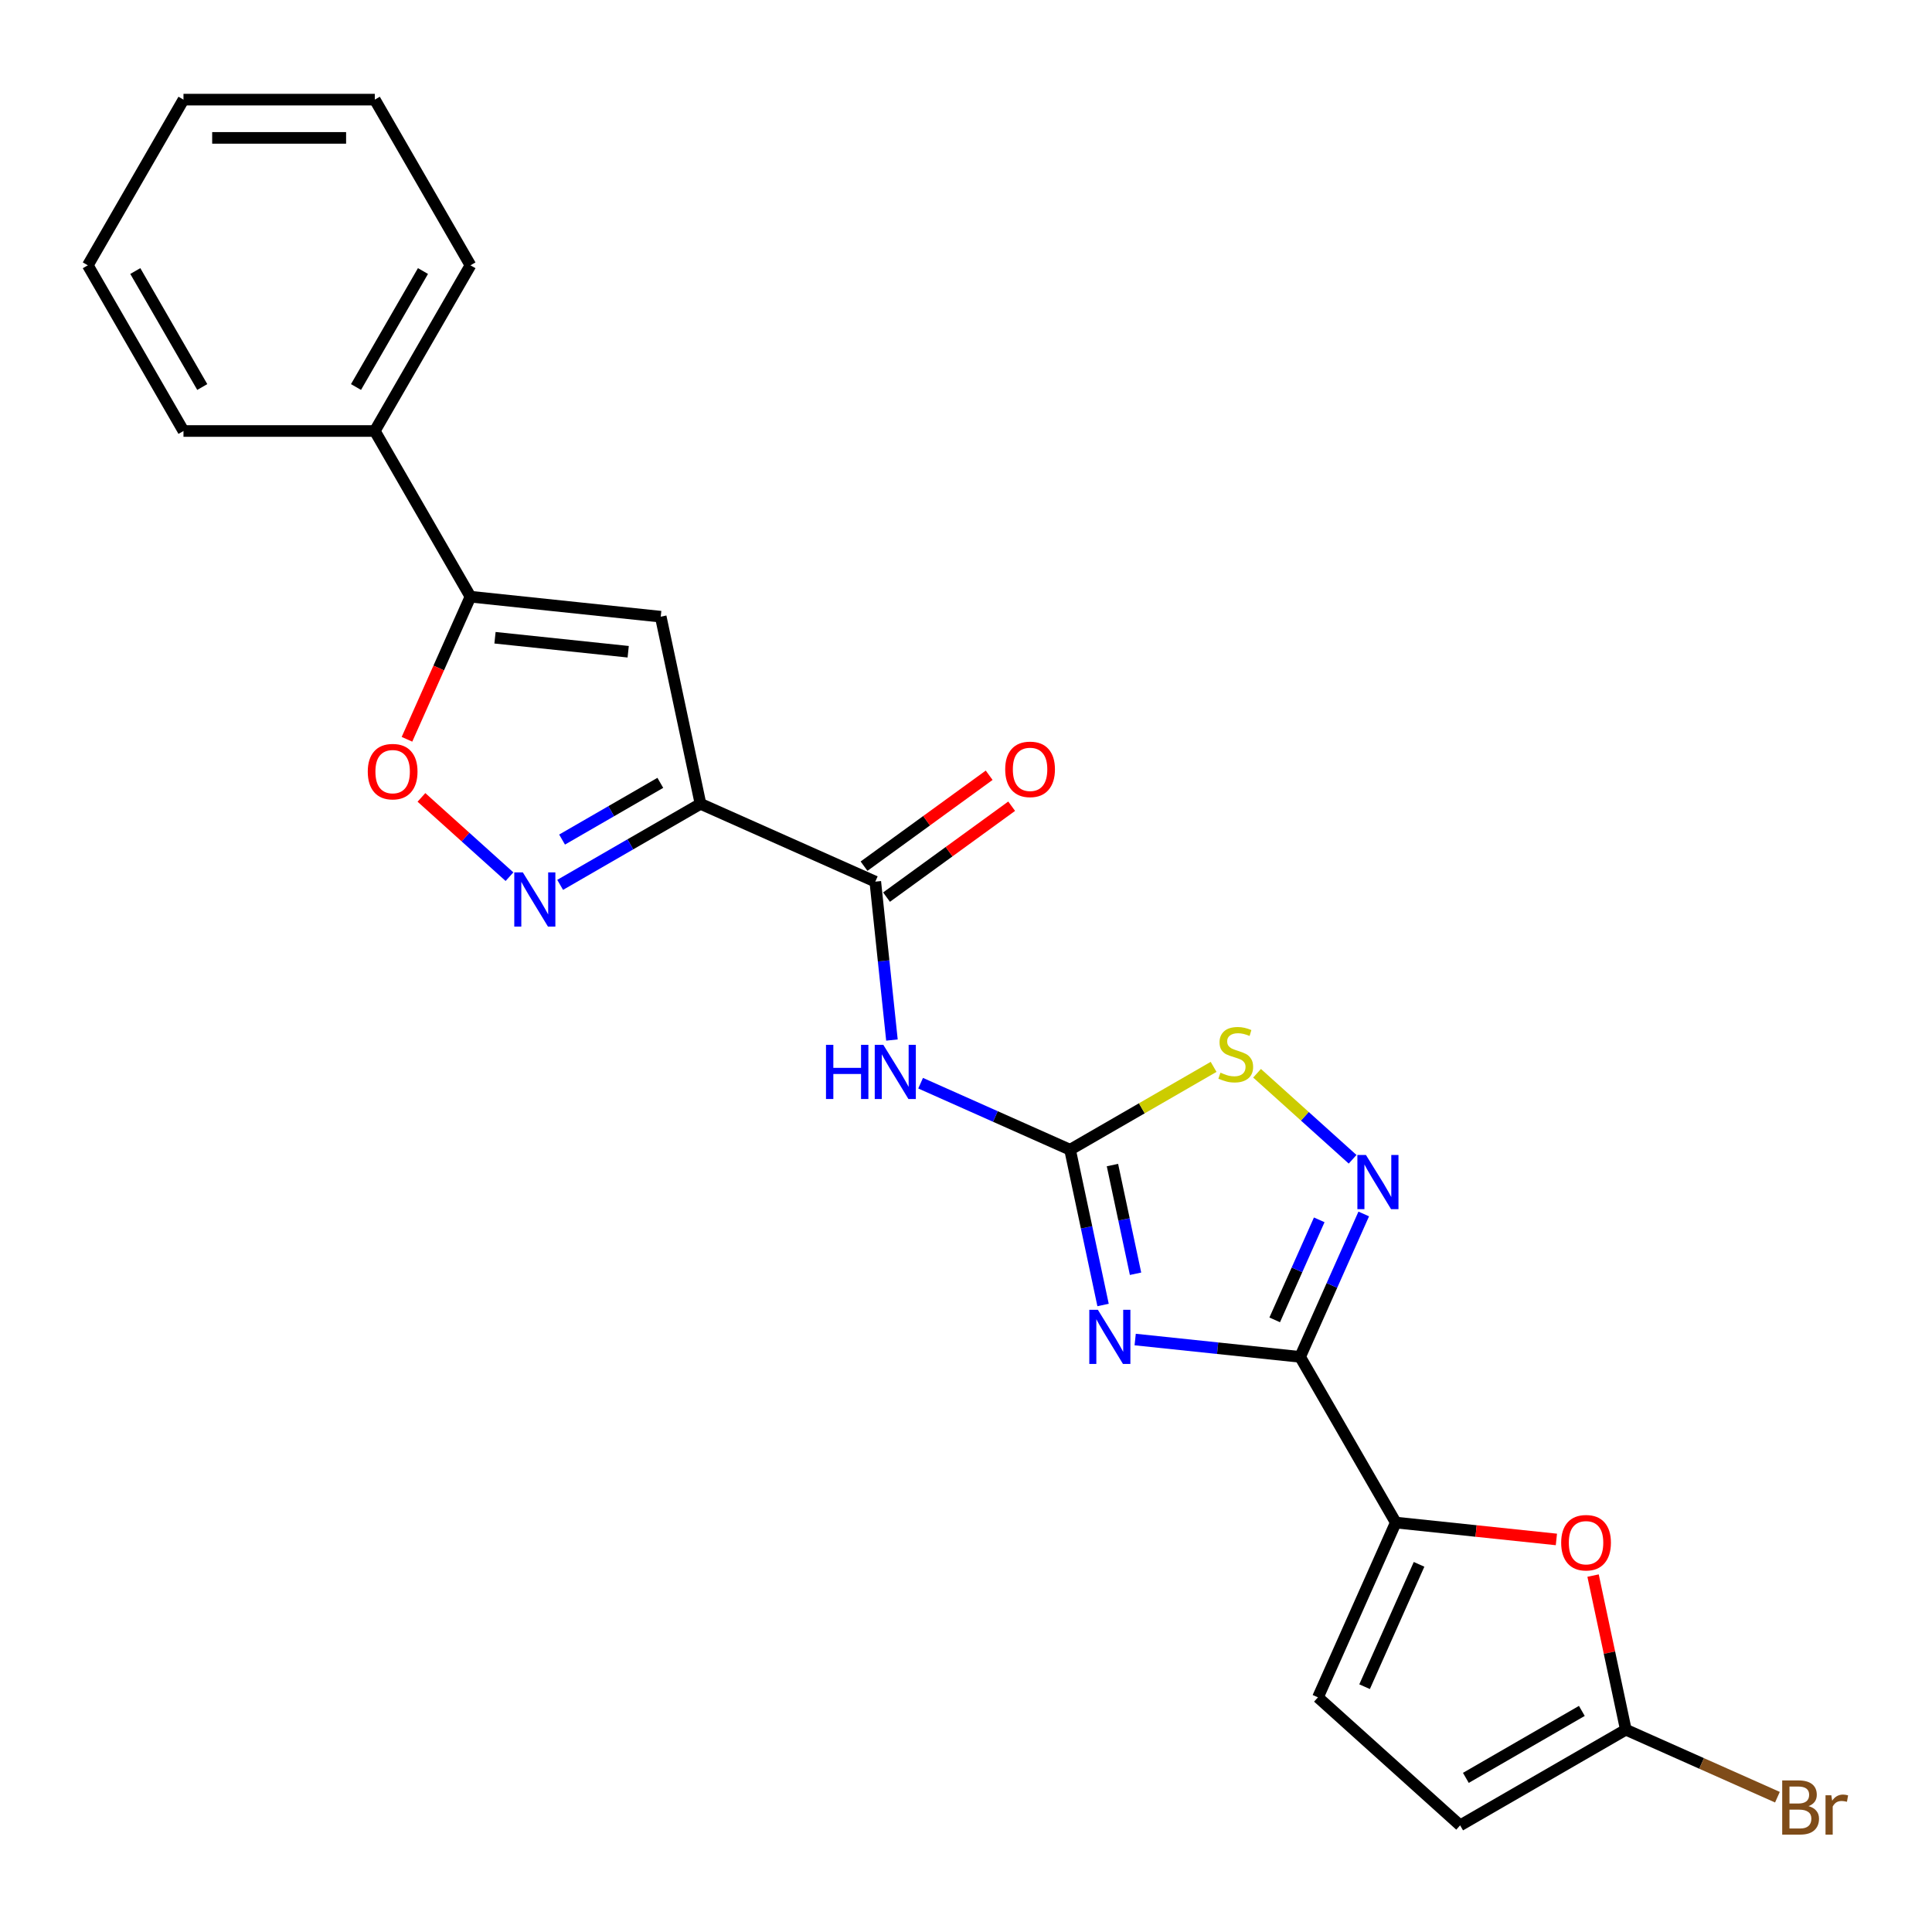<?xml version='1.0' encoding='iso-8859-1'?>
<svg version='1.1' baseProfile='full'
              xmlns='http://www.w3.org/2000/svg'
                      xmlns:rdkit='http://www.rdkit.org/xml'
                      xmlns:xlink='http://www.w3.org/1999/xlink'
                  xml:space='preserve'
width='1000px' height='1000px' viewBox='0 0 1000 1000'>
<!-- END OF HEADER -->
<rect style='opacity:1.0;fill:#FFFFFF;stroke:none' width='1000' height='1000' x='0' y='0'> </rect>
<path class='bond-0' d='M 587.565,693.342 L 630.252,697.828' style='fill:none;fill-rule:evenodd;stroke:#0000FF;stroke-width:6px;stroke-linecap:butt;stroke-linejoin:miter;stroke-opacity:1' />
<path class='bond-0' d='M 630.252,697.828 L 672.939,702.315' style='fill:none;fill-rule:evenodd;stroke:#000000;stroke-width:6px;stroke-linecap:butt;stroke-linejoin:miter;stroke-opacity:1' />
<path class='bond-2' d='M 570.947,675.466 L 562.406,635.283' style='fill:none;fill-rule:evenodd;stroke:#0000FF;stroke-width:6px;stroke-linecap:butt;stroke-linejoin:miter;stroke-opacity:1' />
<path class='bond-2' d='M 562.406,635.283 L 553.865,595.1' style='fill:none;fill-rule:evenodd;stroke:#000000;stroke-width:6px;stroke-linecap:butt;stroke-linejoin:miter;stroke-opacity:1' />
<path class='bond-2' d='M 587.757,659.293 L 581.779,631.165' style='fill:none;fill-rule:evenodd;stroke:#0000FF;stroke-width:6px;stroke-linecap:butt;stroke-linejoin:miter;stroke-opacity:1' />
<path class='bond-2' d='M 581.779,631.165 L 575.8,603.038' style='fill:none;fill-rule:evenodd;stroke:#000000;stroke-width:6px;stroke-linecap:butt;stroke-linejoin:miter;stroke-opacity:1' />
<path class='bond-3' d='M 672.939,702.315 L 689.405,665.331' style='fill:none;fill-rule:evenodd;stroke:#000000;stroke-width:6px;stroke-linecap:butt;stroke-linejoin:miter;stroke-opacity:1' />
<path class='bond-3' d='M 689.405,665.331 L 705.871,628.347' style='fill:none;fill-rule:evenodd;stroke:#0000FF;stroke-width:6px;stroke-linecap:butt;stroke-linejoin:miter;stroke-opacity:1' />
<path class='bond-3' d='M 659.785,683.164 L 671.312,657.275' style='fill:none;fill-rule:evenodd;stroke:#000000;stroke-width:6px;stroke-linecap:butt;stroke-linejoin:miter;stroke-opacity:1' />
<path class='bond-3' d='M 671.312,657.275 L 682.838,631.387' style='fill:none;fill-rule:evenodd;stroke:#0000FF;stroke-width:6px;stroke-linecap:butt;stroke-linejoin:miter;stroke-opacity:1' />
<path class='bond-7' d='M 672.939,702.315 L 722.452,788.075' style='fill:none;fill-rule:evenodd;stroke:#000000;stroke-width:6px;stroke-linecap:butt;stroke-linejoin:miter;stroke-opacity:1' />
<path class='bond-1' d='M 362.582,416.06 L 453.048,456.338' style='fill:none;fill-rule:evenodd;stroke:#000000;stroke-width:6px;stroke-linecap:butt;stroke-linejoin:miter;stroke-opacity:1' />
<path class='bond-4' d='M 362.582,416.06 L 326.258,437.032' style='fill:none;fill-rule:evenodd;stroke:#000000;stroke-width:6px;stroke-linecap:butt;stroke-linejoin:miter;stroke-opacity:1' />
<path class='bond-4' d='M 326.258,437.032 L 289.933,458.004' style='fill:none;fill-rule:evenodd;stroke:#0000FF;stroke-width:6px;stroke-linecap:butt;stroke-linejoin:miter;stroke-opacity:1' />
<path class='bond-4' d='M 341.782,405.2 L 316.355,419.88' style='fill:none;fill-rule:evenodd;stroke:#000000;stroke-width:6px;stroke-linecap:butt;stroke-linejoin:miter;stroke-opacity:1' />
<path class='bond-4' d='M 316.355,419.88 L 290.928,434.56' style='fill:none;fill-rule:evenodd;stroke:#0000FF;stroke-width:6px;stroke-linecap:butt;stroke-linejoin:miter;stroke-opacity:1' />
<path class='bond-5' d='M 362.582,416.06 L 341.993,319.197' style='fill:none;fill-rule:evenodd;stroke:#000000;stroke-width:6px;stroke-linecap:butt;stroke-linejoin:miter;stroke-opacity:1' />
<path class='bond-6' d='M 553.865,595.1 L 515.188,577.88' style='fill:none;fill-rule:evenodd;stroke:#000000;stroke-width:6px;stroke-linecap:butt;stroke-linejoin:miter;stroke-opacity:1' />
<path class='bond-6' d='M 515.188,577.88 L 476.51,560.66' style='fill:none;fill-rule:evenodd;stroke:#0000FF;stroke-width:6px;stroke-linecap:butt;stroke-linejoin:miter;stroke-opacity:1' />
<path class='bond-10' d='M 553.865,595.1 L 591.011,573.654' style='fill:none;fill-rule:evenodd;stroke:#000000;stroke-width:6px;stroke-linecap:butt;stroke-linejoin:miter;stroke-opacity:1' />
<path class='bond-10' d='M 591.011,573.654 L 628.158,552.208' style='fill:none;fill-rule:evenodd;stroke:#CCCC00;stroke-width:6px;stroke-linecap:butt;stroke-linejoin:miter;stroke-opacity:1' />
<path class='bond-24' d='M 700.105,600.044 L 675.378,577.779' style='fill:none;fill-rule:evenodd;stroke:#0000FF;stroke-width:6px;stroke-linecap:butt;stroke-linejoin:miter;stroke-opacity:1' />
<path class='bond-24' d='M 675.378,577.779 L 650.651,555.515' style='fill:none;fill-rule:evenodd;stroke:#CCCC00;stroke-width:6px;stroke-linecap:butt;stroke-linejoin:miter;stroke-opacity:1' />
<path class='bond-11' d='M 263.711,453.768 L 240.925,433.251' style='fill:none;fill-rule:evenodd;stroke:#0000FF;stroke-width:6px;stroke-linecap:butt;stroke-linejoin:miter;stroke-opacity:1' />
<path class='bond-11' d='M 240.925,433.251 L 218.139,412.735' style='fill:none;fill-rule:evenodd;stroke:#FF0000;stroke-width:6px;stroke-linecap:butt;stroke-linejoin:miter;stroke-opacity:1' />
<path class='bond-9' d='M 341.993,319.197 L 243.509,308.846' style='fill:none;fill-rule:evenodd;stroke:#000000;stroke-width:6px;stroke-linecap:butt;stroke-linejoin:miter;stroke-opacity:1' />
<path class='bond-9' d='M 325.15,337.341 L 256.211,330.095' style='fill:none;fill-rule:evenodd;stroke:#000000;stroke-width:6px;stroke-linecap:butt;stroke-linejoin:miter;stroke-opacity:1' />
<path class='bond-8' d='M 461.665,538.325 L 457.357,497.331' style='fill:none;fill-rule:evenodd;stroke:#0000FF;stroke-width:6px;stroke-linecap:butt;stroke-linejoin:miter;stroke-opacity:1' />
<path class='bond-8' d='M 457.357,497.331 L 453.048,456.338' style='fill:none;fill-rule:evenodd;stroke:#000000;stroke-width:6px;stroke-linecap:butt;stroke-linejoin:miter;stroke-opacity:1' />
<path class='bond-12' d='M 722.452,788.075 L 764.02,792.444' style='fill:none;fill-rule:evenodd;stroke:#000000;stroke-width:6px;stroke-linecap:butt;stroke-linejoin:miter;stroke-opacity:1' />
<path class='bond-12' d='M 764.02,792.444 L 805.587,796.813' style='fill:none;fill-rule:evenodd;stroke:#FF0000;stroke-width:6px;stroke-linecap:butt;stroke-linejoin:miter;stroke-opacity:1' />
<path class='bond-14' d='M 722.452,788.075 L 682.174,878.541' style='fill:none;fill-rule:evenodd;stroke:#000000;stroke-width:6px;stroke-linecap:butt;stroke-linejoin:miter;stroke-opacity:1' />
<path class='bond-14' d='M 734.504,809.7 L 706.309,873.026' style='fill:none;fill-rule:evenodd;stroke:#000000;stroke-width:6px;stroke-linecap:butt;stroke-linejoin:miter;stroke-opacity:1' />
<path class='bond-16' d='M 458.869,464.349 L 491.251,440.822' style='fill:none;fill-rule:evenodd;stroke:#000000;stroke-width:6px;stroke-linecap:butt;stroke-linejoin:miter;stroke-opacity:1' />
<path class='bond-16' d='M 491.251,440.822 L 523.634,417.295' style='fill:none;fill-rule:evenodd;stroke:#FF0000;stroke-width:6px;stroke-linecap:butt;stroke-linejoin:miter;stroke-opacity:1' />
<path class='bond-16' d='M 447.227,448.326 L 479.61,424.799' style='fill:none;fill-rule:evenodd;stroke:#000000;stroke-width:6px;stroke-linecap:butt;stroke-linejoin:miter;stroke-opacity:1' />
<path class='bond-16' d='M 479.61,424.799 L 511.993,401.272' style='fill:none;fill-rule:evenodd;stroke:#FF0000;stroke-width:6px;stroke-linecap:butt;stroke-linejoin:miter;stroke-opacity:1' />
<path class='bond-17' d='M 243.509,308.846 L 193.995,223.086' style='fill:none;fill-rule:evenodd;stroke:#000000;stroke-width:6px;stroke-linecap:butt;stroke-linejoin:miter;stroke-opacity:1' />
<path class='bond-26' d='M 243.509,308.846 L 227.078,345.75' style='fill:none;fill-rule:evenodd;stroke:#000000;stroke-width:6px;stroke-linecap:butt;stroke-linejoin:miter;stroke-opacity:1' />
<path class='bond-26' d='M 227.078,345.75 L 210.647,382.655' style='fill:none;fill-rule:evenodd;stroke:#FF0000;stroke-width:6px;stroke-linecap:butt;stroke-linejoin:miter;stroke-opacity:1' />
<path class='bond-13' d='M 824.57,815.518 L 833.048,855.404' style='fill:none;fill-rule:evenodd;stroke:#FF0000;stroke-width:6px;stroke-linecap:butt;stroke-linejoin:miter;stroke-opacity:1' />
<path class='bond-13' d='M 833.048,855.404 L 841.526,895.289' style='fill:none;fill-rule:evenodd;stroke:#000000;stroke-width:6px;stroke-linecap:butt;stroke-linejoin:miter;stroke-opacity:1' />
<path class='bond-18' d='M 841.526,895.289 L 880.757,912.756' style='fill:none;fill-rule:evenodd;stroke:#000000;stroke-width:6px;stroke-linecap:butt;stroke-linejoin:miter;stroke-opacity:1' />
<path class='bond-18' d='M 880.757,912.756 L 919.989,930.223' style='fill:none;fill-rule:evenodd;stroke:#7F4C19;stroke-width:6px;stroke-linecap:butt;stroke-linejoin:miter;stroke-opacity:1' />
<path class='bond-25' d='M 841.526,895.289 L 755.766,944.803' style='fill:none;fill-rule:evenodd;stroke:#000000;stroke-width:6px;stroke-linecap:butt;stroke-linejoin:miter;stroke-opacity:1' />
<path class='bond-25' d='M 818.759,885.564 L 758.727,920.224' style='fill:none;fill-rule:evenodd;stroke:#000000;stroke-width:6px;stroke-linecap:butt;stroke-linejoin:miter;stroke-opacity:1' />
<path class='bond-15' d='M 682.174,878.541 L 755.766,944.803' style='fill:none;fill-rule:evenodd;stroke:#000000;stroke-width:6px;stroke-linecap:butt;stroke-linejoin:miter;stroke-opacity:1' />
<path class='bond-19' d='M 193.995,223.086 L 243.509,137.326' style='fill:none;fill-rule:evenodd;stroke:#000000;stroke-width:6px;stroke-linecap:butt;stroke-linejoin:miter;stroke-opacity:1' />
<path class='bond-19' d='M 184.27,200.319 L 218.93,140.287' style='fill:none;fill-rule:evenodd;stroke:#000000;stroke-width:6px;stroke-linecap:butt;stroke-linejoin:miter;stroke-opacity:1' />
<path class='bond-20' d='M 193.995,223.086 L 94.968,223.086' style='fill:none;fill-rule:evenodd;stroke:#000000;stroke-width:6px;stroke-linecap:butt;stroke-linejoin:miter;stroke-opacity:1' />
<path class='bond-22' d='M 243.509,137.326 L 193.995,51.566' style='fill:none;fill-rule:evenodd;stroke:#000000;stroke-width:6px;stroke-linecap:butt;stroke-linejoin:miter;stroke-opacity:1' />
<path class='bond-21' d='M 94.968,223.086 L 45.455,137.326' style='fill:none;fill-rule:evenodd;stroke:#000000;stroke-width:6px;stroke-linecap:butt;stroke-linejoin:miter;stroke-opacity:1' />
<path class='bond-21' d='M 104.693,200.319 L 70.034,140.287' style='fill:none;fill-rule:evenodd;stroke:#000000;stroke-width:6px;stroke-linecap:butt;stroke-linejoin:miter;stroke-opacity:1' />
<path class='bond-23' d='M 45.455,137.326 L 94.968,51.566' style='fill:none;fill-rule:evenodd;stroke:#000000;stroke-width:6px;stroke-linecap:butt;stroke-linejoin:miter;stroke-opacity:1' />
<path class='bond-27' d='M 193.995,51.566 L 94.968,51.566' style='fill:none;fill-rule:evenodd;stroke:#000000;stroke-width:6px;stroke-linecap:butt;stroke-linejoin:miter;stroke-opacity:1' />
<path class='bond-27' d='M 179.141,71.371 L 109.822,71.371' style='fill:none;fill-rule:evenodd;stroke:#000000;stroke-width:6px;stroke-linecap:butt;stroke-linejoin:miter;stroke-opacity:1' />
<path  class='atom-0' d='M 568.255 677.941
L 577.444 692.795
Q 578.356 694.261, 579.821 696.915
Q 581.287 699.569, 581.366 699.727
L 581.366 677.941
L 585.089 677.941
L 585.089 705.986
L 581.247 705.986
L 571.384 689.745
Q 570.235 687.844, 569.007 685.666
Q 567.819 683.487, 567.463 682.814
L 567.463 705.986
L 563.818 705.986
L 563.818 677.941
L 568.255 677.941
' fill='#0000FF'/>
<path  class='atom-4' d='M 707.017 597.827
L 716.207 612.681
Q 717.118 614.146, 718.584 616.8
Q 720.049 619.454, 720.129 619.613
L 720.129 597.827
L 723.852 597.827
L 723.852 625.871
L 720.01 625.871
L 710.147 609.631
Q 708.998 607.729, 707.77 605.551
Q 706.582 603.372, 706.225 602.699
L 706.225 625.871
L 702.581 625.871
L 702.581 597.827
L 707.017 597.827
' fill='#0000FF'/>
<path  class='atom-5' d='M 270.623 451.551
L 279.813 466.405
Q 280.724 467.871, 282.19 470.525
Q 283.655 473.179, 283.734 473.337
L 283.734 451.551
L 287.458 451.551
L 287.458 479.596
L 283.616 479.596
L 273.752 463.355
Q 272.604 461.454, 271.376 459.275
Q 270.187 457.097, 269.831 456.423
L 269.831 479.596
L 266.187 479.596
L 266.187 451.551
L 270.623 451.551
' fill='#0000FF'/>
<path  class='atom-7' d='M 427.532 540.8
L 431.334 540.8
L 431.334 552.723
L 445.673 552.723
L 445.673 540.8
L 449.476 540.8
L 449.476 568.845
L 445.673 568.845
L 445.673 555.892
L 431.334 555.892
L 431.334 568.845
L 427.532 568.845
L 427.532 540.8
' fill='#0000FF'/>
<path  class='atom-7' d='M 457.2 540.8
L 466.39 555.654
Q 467.301 557.12, 468.766 559.774
Q 470.232 562.428, 470.311 562.586
L 470.311 540.8
L 474.035 540.8
L 474.035 568.845
L 470.192 568.845
L 460.329 552.604
Q 459.181 550.703, 457.953 548.524
Q 456.764 546.346, 456.408 545.672
L 456.408 568.845
L 452.764 568.845
L 452.764 540.8
L 457.2 540.8
' fill='#0000FF'/>
<path  class='atom-11' d='M 631.703 555.212
Q 632.02 555.331, 633.327 555.886
Q 634.634 556.44, 636.06 556.797
Q 637.526 557.114, 638.952 557.114
Q 641.606 557.114, 643.15 555.846
Q 644.695 554.539, 644.695 552.281
Q 644.695 550.736, 643.903 549.786
Q 643.15 548.835, 641.962 548.32
Q 640.774 547.805, 638.793 547.211
Q 636.298 546.458, 634.792 545.745
Q 633.327 545.032, 632.257 543.527
Q 631.227 542.022, 631.227 539.487
Q 631.227 535.962, 633.604 533.783
Q 636.02 531.604, 640.774 531.604
Q 644.022 531.604, 647.706 533.149
L 646.795 536.199
Q 643.428 534.813, 640.893 534.813
Q 638.159 534.813, 636.654 535.962
Q 635.149 537.071, 635.189 539.012
Q 635.189 540.517, 635.941 541.428
Q 636.733 542.339, 637.842 542.854
Q 638.991 543.369, 640.893 543.963
Q 643.428 544.755, 644.933 545.547
Q 646.438 546.34, 647.508 547.964
Q 648.617 549.548, 648.617 552.281
Q 648.617 556.163, 646.002 558.262
Q 643.428 560.322, 639.11 560.322
Q 636.615 560.322, 634.713 559.768
Q 632.852 559.253, 630.633 558.342
L 631.703 555.212
' fill='#CCCC00'/>
<path  class='atom-12' d='M 190.357 399.391
Q 190.357 392.657, 193.685 388.894
Q 197.012 385.131, 203.231 385.131
Q 209.45 385.131, 212.777 388.894
Q 216.104 392.657, 216.104 399.391
Q 216.104 406.204, 212.737 410.086
Q 209.37 413.928, 203.231 413.928
Q 197.052 413.928, 193.685 410.086
Q 190.357 406.243, 190.357 399.391
M 203.231 410.759
Q 207.509 410.759, 209.806 407.907
Q 212.143 405.015, 212.143 399.391
Q 212.143 393.885, 209.806 391.112
Q 207.509 388.3, 203.231 388.3
Q 198.953 388.3, 196.616 391.072
Q 194.318 393.845, 194.318 399.391
Q 194.318 405.055, 196.616 407.907
Q 198.953 410.759, 203.231 410.759
' fill='#FF0000'/>
<path  class='atom-13' d='M 808.063 798.505
Q 808.063 791.771, 811.39 788.008
Q 814.718 784.245, 820.937 784.245
Q 827.156 784.245, 830.483 788.008
Q 833.81 791.771, 833.81 798.505
Q 833.81 805.318, 830.443 809.2
Q 827.076 813.042, 820.937 813.042
Q 814.757 813.042, 811.39 809.2
Q 808.063 805.358, 808.063 798.505
M 820.937 809.873
Q 825.215 809.873, 827.512 807.021
Q 829.849 804.13, 829.849 798.505
Q 829.849 792.999, 827.512 790.226
Q 825.215 787.414, 820.937 787.414
Q 816.659 787.414, 814.322 790.187
Q 812.024 792.96, 812.024 798.505
Q 812.024 804.169, 814.322 807.021
Q 816.659 809.873, 820.937 809.873
' fill='#FF0000'/>
<path  class='atom-17' d='M 520.289 398.21
Q 520.289 391.477, 523.616 387.714
Q 526.944 383.951, 533.163 383.951
Q 539.382 383.951, 542.709 387.714
Q 546.036 391.477, 546.036 398.21
Q 546.036 405.024, 542.669 408.905
Q 539.302 412.748, 533.163 412.748
Q 526.983 412.748, 523.616 408.905
Q 520.289 405.063, 520.289 398.21
M 533.163 409.579
Q 537.441 409.579, 539.738 406.727
Q 542.075 403.835, 542.075 398.21
Q 542.075 392.705, 539.738 389.932
Q 537.441 387.119, 533.163 387.119
Q 528.885 387.119, 526.548 389.892
Q 524.25 392.665, 524.25 398.21
Q 524.25 403.875, 526.548 406.727
Q 528.885 409.579, 533.163 409.579
' fill='#FF0000'/>
<path  class='atom-19' d='M 936.091 934.854
Q 938.785 935.607, 940.131 937.27
Q 941.518 938.894, 941.518 941.311
Q 941.518 945.192, 939.022 947.411
Q 936.566 949.589, 931.892 949.589
L 922.465 949.589
L 922.465 921.545
L 930.744 921.545
Q 935.537 921.545, 937.953 923.486
Q 940.369 925.427, 940.369 928.992
Q 940.369 933.23, 936.091 934.854
M 926.228 924.714
L 926.228 933.507
L 930.744 933.507
Q 933.516 933.507, 934.942 932.398
Q 936.408 931.249, 936.408 928.992
Q 936.408 924.714, 930.744 924.714
L 926.228 924.714
M 931.892 946.42
Q 934.625 946.42, 936.091 945.113
Q 937.557 943.806, 937.557 941.311
Q 937.557 939.013, 935.933 937.864
Q 934.348 936.676, 931.298 936.676
L 926.228 936.676
L 926.228 946.42
L 931.892 946.42
' fill='#7F4C19'/>
<path  class='atom-19' d='M 947.895 929.229
L 948.331 932.042
Q 950.47 928.873, 953.956 928.873
Q 955.065 928.873, 956.57 929.269
L 955.976 932.596
Q 954.272 932.2, 953.322 932.2
Q 951.658 932.2, 950.549 932.873
Q 949.48 933.507, 948.608 935.052
L 948.608 949.589
L 944.885 949.589
L 944.885 929.229
L 947.895 929.229
' fill='#7F4C19'/>
</svg>
